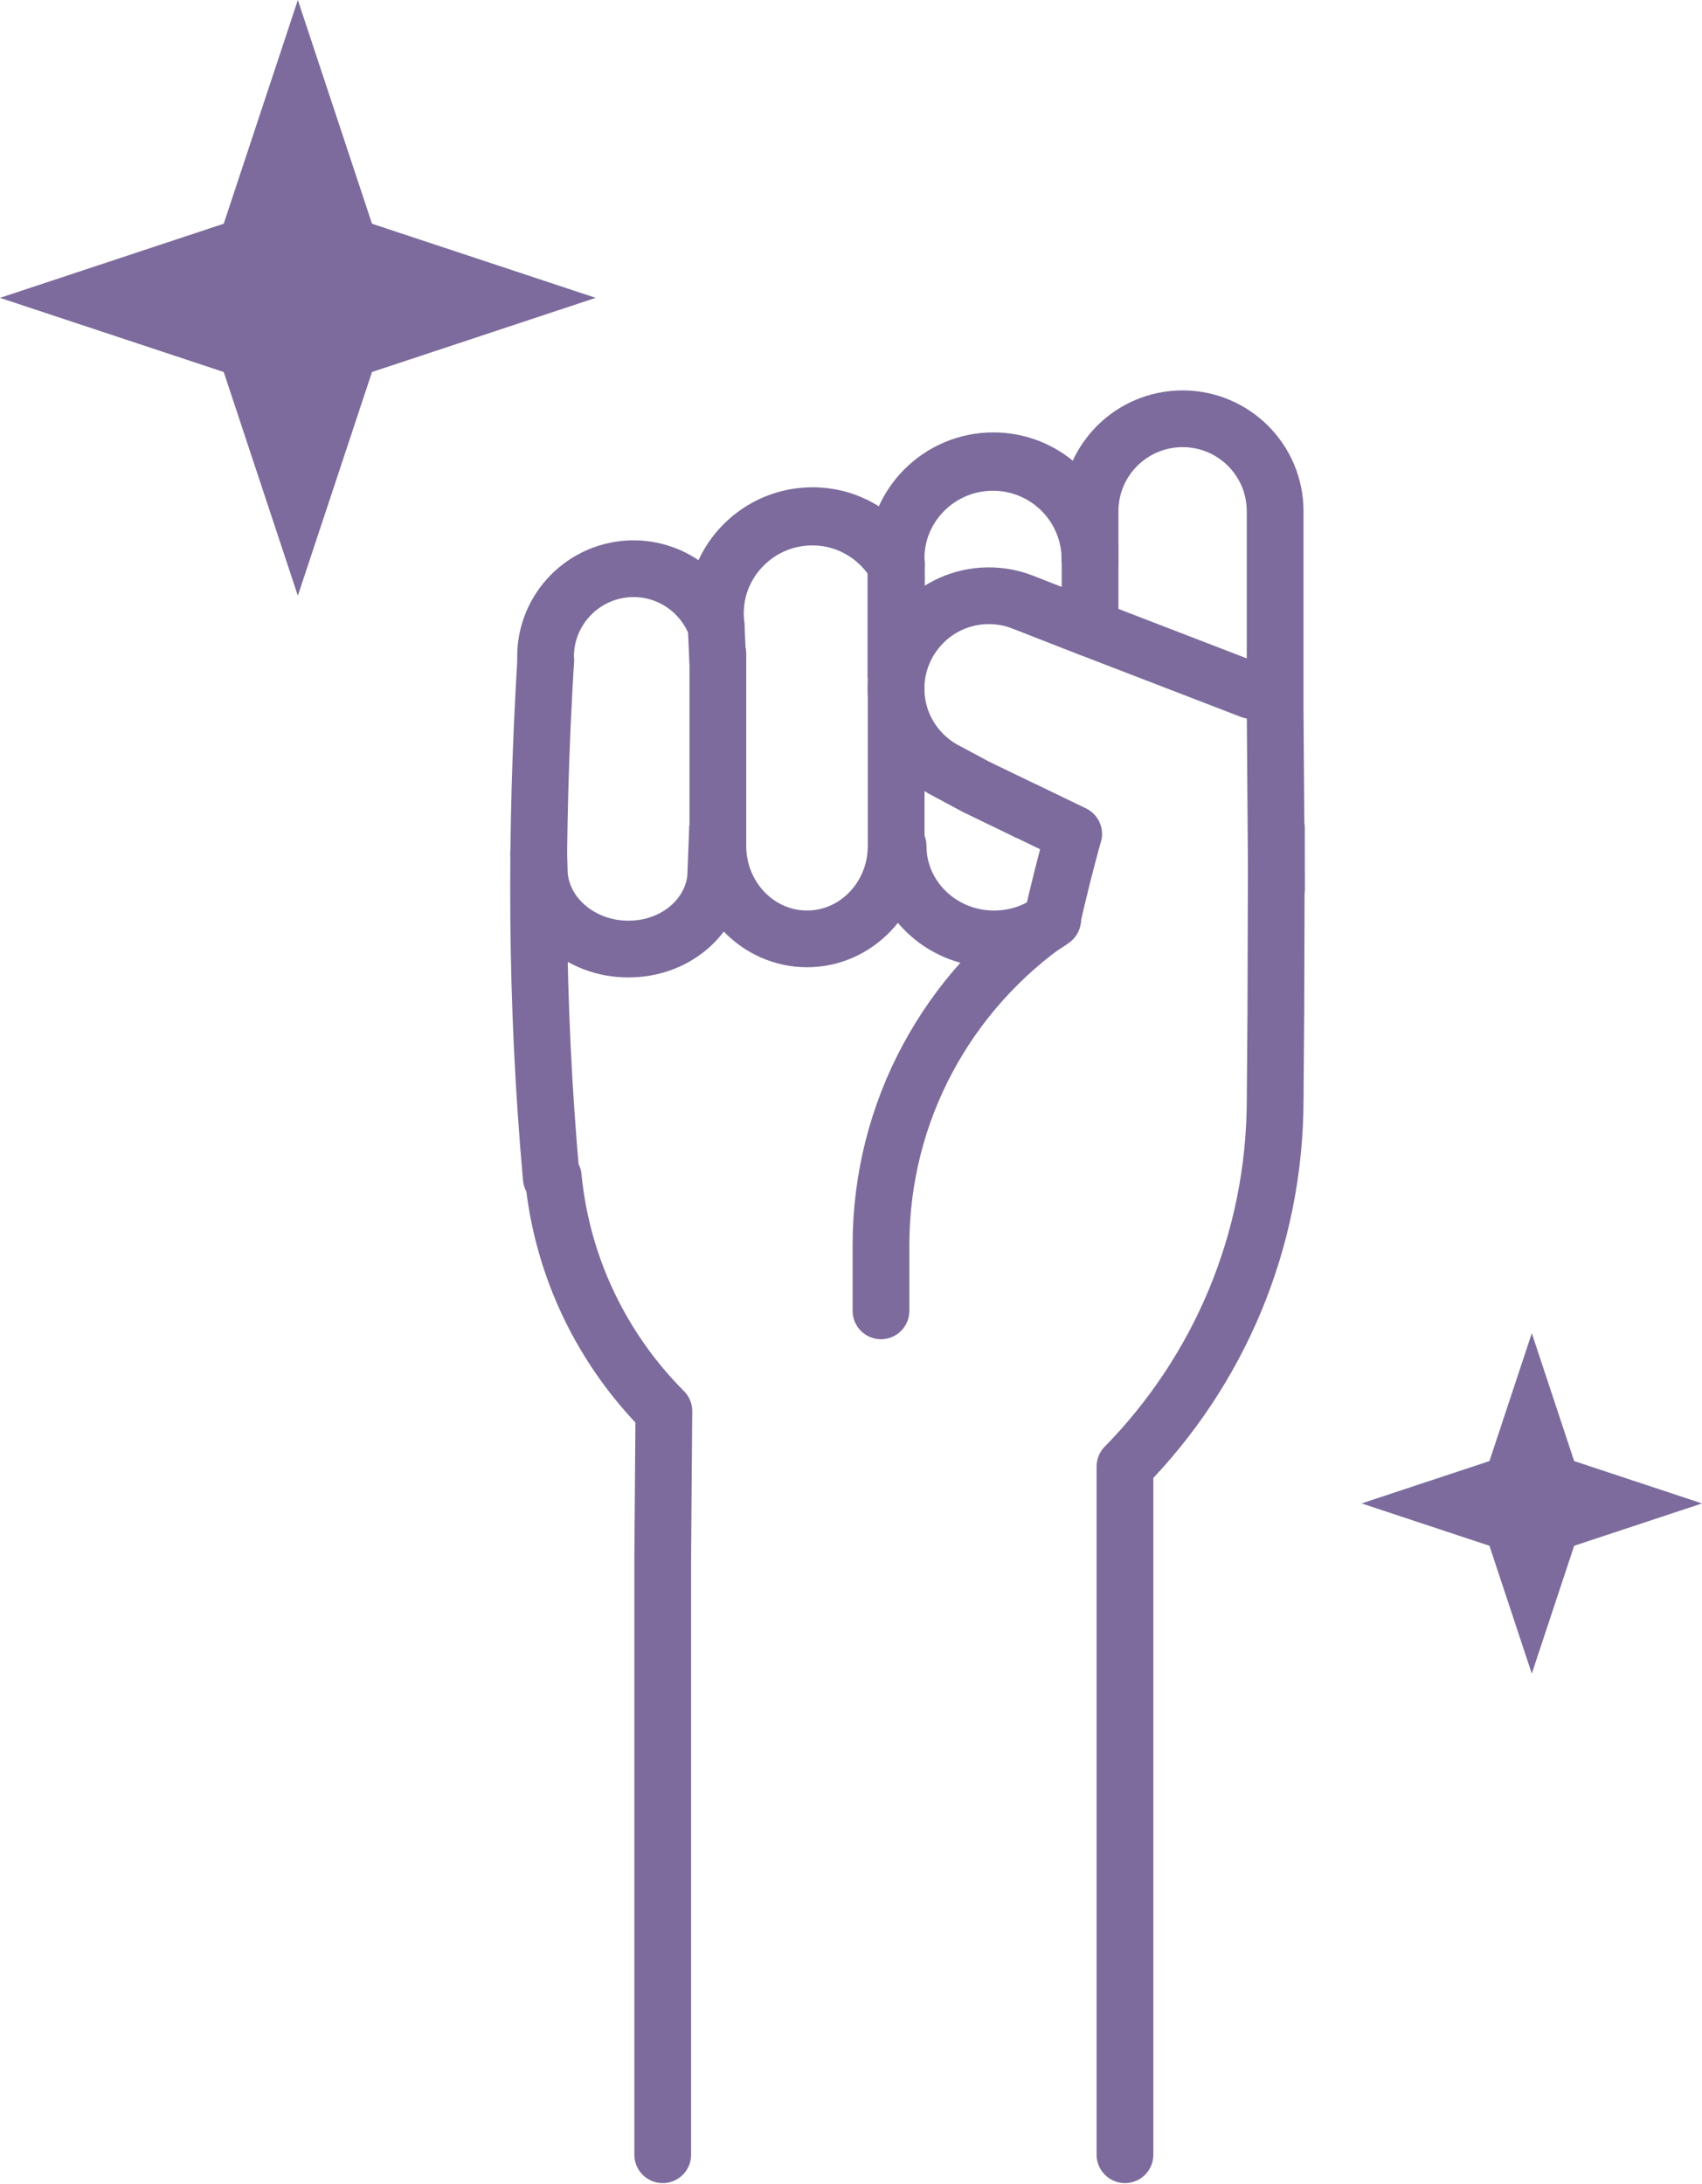 <?xml version="1.0" encoding="UTF-8"?> <svg xmlns="http://www.w3.org/2000/svg" width="60" height="77" viewBox="0 0 60 77" fill="none"><path d="M19.237 23.312C19.145 21.605 20.46 20.147 22.17 20.052C23.555 19.981 24.776 20.827 25.242 22.069C25.218 21.929 25.211 21.794 25.211 21.654C25.211 19.764 26.744 18.227 28.638 18.227C29.897 18.227 30.994 18.913 31.588 19.925C31.583 19.855 31.578 19.791 31.578 19.722C31.578 17.83 33.111 16.3 35.003 16.3C36.895 16.3 38.425 17.83 38.425 19.722" stroke="#7C6B9C" stroke-width="2" stroke-miterlimit="10" stroke-linecap="round" stroke-linejoin="round"></path><path d="M31.588 19.926V23.808" stroke="#7C6B9C" stroke-width="2" stroke-miterlimit="10" stroke-linecap="round" stroke-linejoin="round"></path><path d="M31.602 19.873V23.257" stroke="#7C6B9C" stroke-width="2" stroke-miterlimit="10" stroke-linecap="round" stroke-linejoin="round"></path><path d="M38.425 19.277C38.228 17.566 36.779 16.245 35.02 16.243C33.125 16.245 31.589 17.775 31.589 19.674C31.589 19.738 31.596 19.803 31.6 19.873C31.002 18.862 29.905 18.178 28.648 18.178C26.75 18.178 25.217 19.712 25.217 21.606V21.652C25.219 21.779 25.227 21.898 25.244 22.02L25.303 23.313" stroke="#7C6B9C" stroke-width="2" stroke-miterlimit="10" stroke-linecap="round" stroke-linejoin="round"></path><path d="M31.66 29.823C31.66 31.63 33.175 33.099 35.044 33.099C35.822 33.099 36.537 32.845 37.108 32.418" stroke="#7C6B9C" stroke-width="2" stroke-miterlimit="10" stroke-linecap="round" stroke-linejoin="round"></path><path d="M18.99 29.983L19.012 30.797C19.109 32.336 20.582 33.528 22.3 33.454C23.862 33.392 25.093 32.301 25.228 30.945L25.299 29.138" stroke="#7C6B9C" stroke-width="2" stroke-miterlimit="10" stroke-linejoin="round"></path><path d="M25.307 23.048V23.556V29.823C25.307 31.63 26.715 33.098 28.451 33.098C30.184 33.098 31.592 31.63 31.592 29.823V19.722" stroke="#7C6B9C" stroke-width="2" stroke-miterlimit="10" stroke-linecap="round" stroke-linejoin="round"></path><path d="M37.1 32.402C37.207 31.827 37.68 29.968 37.85 29.399L36.19 28.598" stroke="#7C6B9C" stroke-width="2" stroke-miterlimit="10" stroke-linecap="round" stroke-linejoin="round"></path><path d="M37.101 32.402C33.451 34.918 31.057 39.126 31.057 43.893V46.211" stroke="#7C6B9C" stroke-width="2" stroke-miterlimit="10" stroke-linecap="round" stroke-linejoin="round"></path><path d="M39.658 75.96V65.224V51.699C42.933 48.359 44.953 43.781 44.953 38.733L44.977 35.71L44.997 29.18" stroke="#7C6B9C" stroke-width="2" stroke-miterlimit="10" stroke-linecap="round" stroke-linejoin="round"></path><path d="M19.238 23.264C18.87 29.379 18.881 35.37 19.434 41.525L19.503 41.486C19.816 44.702 21.248 47.585 23.403 49.746L23.363 54.906V75.96" stroke="#7C6B9C" stroke-width="2" stroke-miterlimit="10" stroke-linecap="round" stroke-linejoin="round"></path><path d="M38.428 22.15V18.021C38.428 16.223 39.887 14.763 41.69 14.763C43.492 14.763 44.952 16.223 44.952 18.021V25.097L44.999 31.324" stroke="#7C6B9C" stroke-width="2" stroke-miterlimit="10" stroke-linecap="round" stroke-linejoin="round"></path><path d="M44.109 24.342L37.867 21.936L36.05 21.225C35.618 21.056 35.143 20.977 34.647 21.008C32.849 21.124 31.477 22.684 31.595 24.489C31.673 25.698 32.407 26.713 33.424 27.21L34.4 27.735L36.188 28.599" stroke="#7C6B9C" stroke-width="2" stroke-miterlimit="10" stroke-linecap="round" stroke-linejoin="round"></path><path d="M10.5 0L13.114 7.887L21 10.5L13.114 13.114L10.5 21L7.887 13.114L0 10.5L7.887 7.887L10.5 0Z" fill="#7C6B9C"></path><path d="M54 47L55.493 51.507L60 53L55.493 54.493L54 59L52.507 54.493L48 53L52.507 51.507L54 47Z" fill="#7C6B9C"></path></svg> 